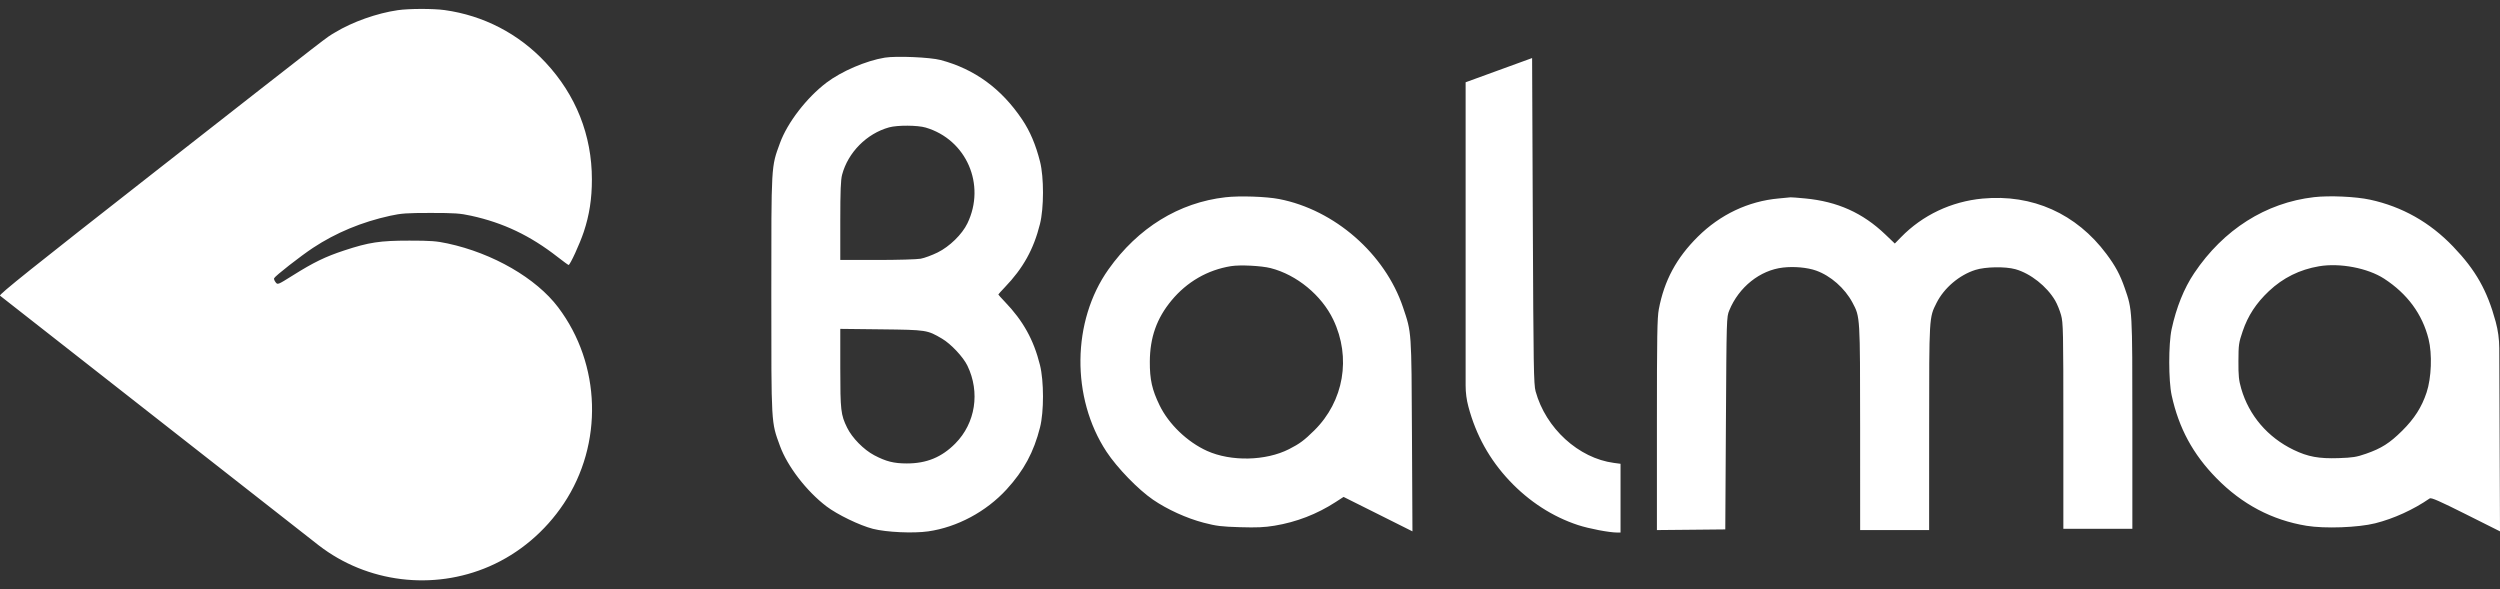 <svg width="140" height="33" viewBox="0 0 140 33" fill="none" xmlns="http://www.w3.org/2000/svg">
<rect x="0" y="0" width="140" height="33" fill="#333333" stroke="none"/>
<path fill-rule="evenodd" clip-rule="evenodd" d="M22.282 0.569C21.112 0.737 19.733 1.226 18.762 1.817C18.181 2.171 19.107 1.455 8.662 9.629C1.79 15.007 -0.075 16.499 0.002 16.558C0.056 16.599 3.998 19.688 8.761 23.421C13.524 27.155 17.616 30.36 17.855 30.544C20.562 32.633 24.251 33.087 27.399 31.72C29.074 30.993 30.532 29.763 31.572 28.2C33.793 24.863 33.666 20.402 31.258 17.211C30.026 15.579 27.605 14.18 25.068 13.634C24.441 13.499 24.119 13.475 22.925 13.475C21.277 13.475 20.667 13.567 19.277 14.025C18.215 14.375 17.566 14.69 16.392 15.427C15.551 15.954 15.549 15.955 15.434 15.806C15.37 15.724 15.332 15.623 15.35 15.582C15.407 15.453 16.83 14.341 17.532 13.877C18.812 13.033 20.265 12.429 21.854 12.082C22.477 11.946 22.782 11.925 24.119 11.925C25.453 11.925 25.763 11.946 26.378 12.081C28.187 12.476 29.69 13.192 31.227 14.391C31.543 14.638 31.82 14.839 31.841 14.839C31.925 14.839 32.465 13.663 32.691 12.986C33.004 12.047 33.146 11.136 33.146 10.051C33.147 7.572 32.252 5.318 30.543 3.49C29.042 1.886 27.08 0.869 24.901 0.565C24.267 0.477 22.907 0.479 22.282 0.569ZM49.549 3.228C48.509 3.396 47.118 3.993 46.279 4.631C45.166 5.478 44.094 6.871 43.679 8.01C43.18 9.377 43.194 9.139 43.194 16.492C43.194 23.845 43.18 23.608 43.679 24.974C44.094 26.113 45.166 27.507 46.279 28.354C46.889 28.818 48.14 29.423 48.882 29.614C49.635 29.807 51.15 29.876 51.985 29.756C53.603 29.523 55.227 28.653 56.369 27.407C57.336 26.352 57.893 25.318 58.243 23.928C58.464 23.05 58.462 21.34 58.239 20.444C57.887 19.027 57.295 17.963 56.266 16.893C56.069 16.687 55.907 16.507 55.907 16.492C55.907 16.478 56.069 16.297 56.266 16.092C57.295 15.022 57.887 13.958 58.239 12.541C58.462 11.645 58.464 9.934 58.243 9.056C58.003 8.105 57.684 7.353 57.239 6.69C56.079 4.963 54.577 3.867 52.675 3.361C52.09 3.206 50.189 3.124 49.549 3.228ZM83.936 3.929L82.075 4.607V13.399V21.591C82.075 21.989 82.126 22.385 82.229 22.769C82.654 24.365 83.412 25.732 84.532 26.922C85.624 28.082 86.947 28.937 88.374 29.405C88.985 29.605 90.115 29.821 90.557 29.822L90.75 29.823V27.897V25.972L90.381 25.923C88.4 25.662 86.561 23.982 85.994 21.915C85.888 21.529 85.873 20.601 85.837 12.369L85.798 3.251L83.936 3.929ZM49.791 7.132C48.537 7.479 47.49 8.533 47.158 9.784C47.081 10.072 47.057 10.679 47.056 12.36L47.056 14.558H49.118C50.253 14.558 51.351 14.527 51.559 14.488C51.768 14.45 52.194 14.292 52.507 14.138C53.176 13.809 53.877 13.124 54.174 12.509C55.222 10.345 54.12 7.815 51.837 7.143C51.38 7.009 50.26 7.003 49.791 7.132ZM68.632 11.046C66.025 11.34 63.724 12.758 62.074 15.085C60.024 17.977 59.977 22.279 61.964 25.296C62.558 26.197 63.733 27.41 64.566 27.981C65.367 28.53 66.455 29.025 67.407 29.273C68.126 29.459 68.394 29.492 69.442 29.523C70.379 29.551 70.809 29.532 71.373 29.439C72.6 29.237 73.752 28.791 74.794 28.116L75.24 27.827L77.169 28.791L79.097 29.756L79.07 24.39C79.041 18.475 79.053 18.646 78.57 17.212C77.561 14.214 74.741 11.749 71.629 11.146C70.911 11.006 69.42 10.957 68.632 11.046ZM129.584 11.041C126.883 11.352 124.513 12.856 122.875 15.296C122.303 16.148 121.873 17.219 121.61 18.438C121.433 19.265 121.434 21.319 121.613 22.139C122.013 23.973 122.802 25.434 124.121 26.778C125.554 28.24 127.231 29.126 129.165 29.444C130.188 29.612 132.059 29.544 133.014 29.304C134.049 29.044 135.153 28.54 136.063 27.912C136.147 27.854 136.593 28.049 138.086 28.797L140 29.756L139.978 24.25L139.959 19.494C139.957 18.996 139.89 18.5 139.759 18.018C139.282 16.261 138.641 15.127 137.377 13.809C136.072 12.447 134.523 11.573 132.724 11.182C131.924 11.008 130.448 10.942 129.584 11.041ZM99.602 11.114C97.907 11.267 96.33 12.014 95.079 13.255C93.877 14.447 93.198 15.71 92.894 17.317C92.804 17.792 92.787 18.8 92.787 23.782V29.684L94.702 29.666L96.616 29.647L96.651 23.703C96.686 17.808 96.687 17.756 96.838 17.387C97.375 16.076 98.561 15.129 99.85 14.983C100.474 14.912 101.215 14.98 101.699 15.152C102.518 15.443 103.309 16.139 103.739 16.946C104.17 17.756 104.165 17.687 104.167 23.966L104.168 29.682H106.099H108.031L108.032 23.966C108.033 17.718 108.029 17.79 108.446 16.964C108.87 16.122 109.722 15.399 110.625 15.114C111.185 14.937 112.296 14.918 112.86 15.075C113.707 15.311 114.623 16.035 115.091 16.835C115.201 17.024 115.349 17.387 115.419 17.643C115.539 18.076 115.548 18.501 115.548 23.859V29.612H117.48H119.412V23.746C119.412 17.305 119.415 17.364 118.981 16.119C118.723 15.379 118.464 14.897 117.964 14.227C116.277 11.963 113.816 10.861 111.026 11.12C109.275 11.283 107.663 12.046 106.456 13.284L106.11 13.638L105.578 13.13C104.31 11.918 102.897 11.284 101.085 11.112C100.675 11.073 100.307 11.045 100.269 11.05C100.23 11.056 99.93 11.085 99.602 11.114ZM68.936 14.904C67.626 15.115 66.467 15.783 65.603 16.828C64.774 17.829 64.396 18.898 64.39 20.256C64.386 21.253 64.513 21.825 64.934 22.692C65.446 23.75 66.487 24.75 67.594 25.25C68.937 25.856 70.885 25.814 72.186 25.152C72.78 24.85 73.037 24.659 73.597 24.106C75.257 22.469 75.677 20.021 74.662 17.899C74.008 16.533 72.617 15.388 71.158 15.015C70.636 14.882 69.445 14.822 68.936 14.904ZM129.867 14.911C128.785 15.094 127.852 15.556 127.061 16.301C126.344 16.977 125.885 17.678 125.589 18.552C125.371 19.193 125.356 19.297 125.352 20.221C125.348 21.049 125.373 21.294 125.509 21.765C125.944 23.267 126.989 24.49 128.438 25.19C129.245 25.58 129.856 25.692 130.967 25.655C131.755 25.629 131.965 25.595 132.496 25.41C133.358 25.11 133.823 24.815 134.519 24.125C135.207 23.442 135.614 22.805 135.889 21.979C136.161 21.162 136.21 19.831 136 18.987C135.651 17.59 134.811 16.45 133.51 15.605C132.592 15.01 131.037 14.713 129.867 14.911ZM47.056 20.62C47.057 22.988 47.084 23.223 47.438 23.948C47.719 24.523 48.37 25.185 48.959 25.495C49.621 25.843 50.052 25.952 50.782 25.953C51.889 25.954 52.736 25.606 53.498 24.835C54.627 23.694 54.895 21.966 54.175 20.478C53.939 19.989 53.249 19.255 52.752 18.964C51.923 18.477 51.894 18.473 49.356 18.443L47.056 18.417L47.056 20.62Z" fill="white"/>
</svg>
